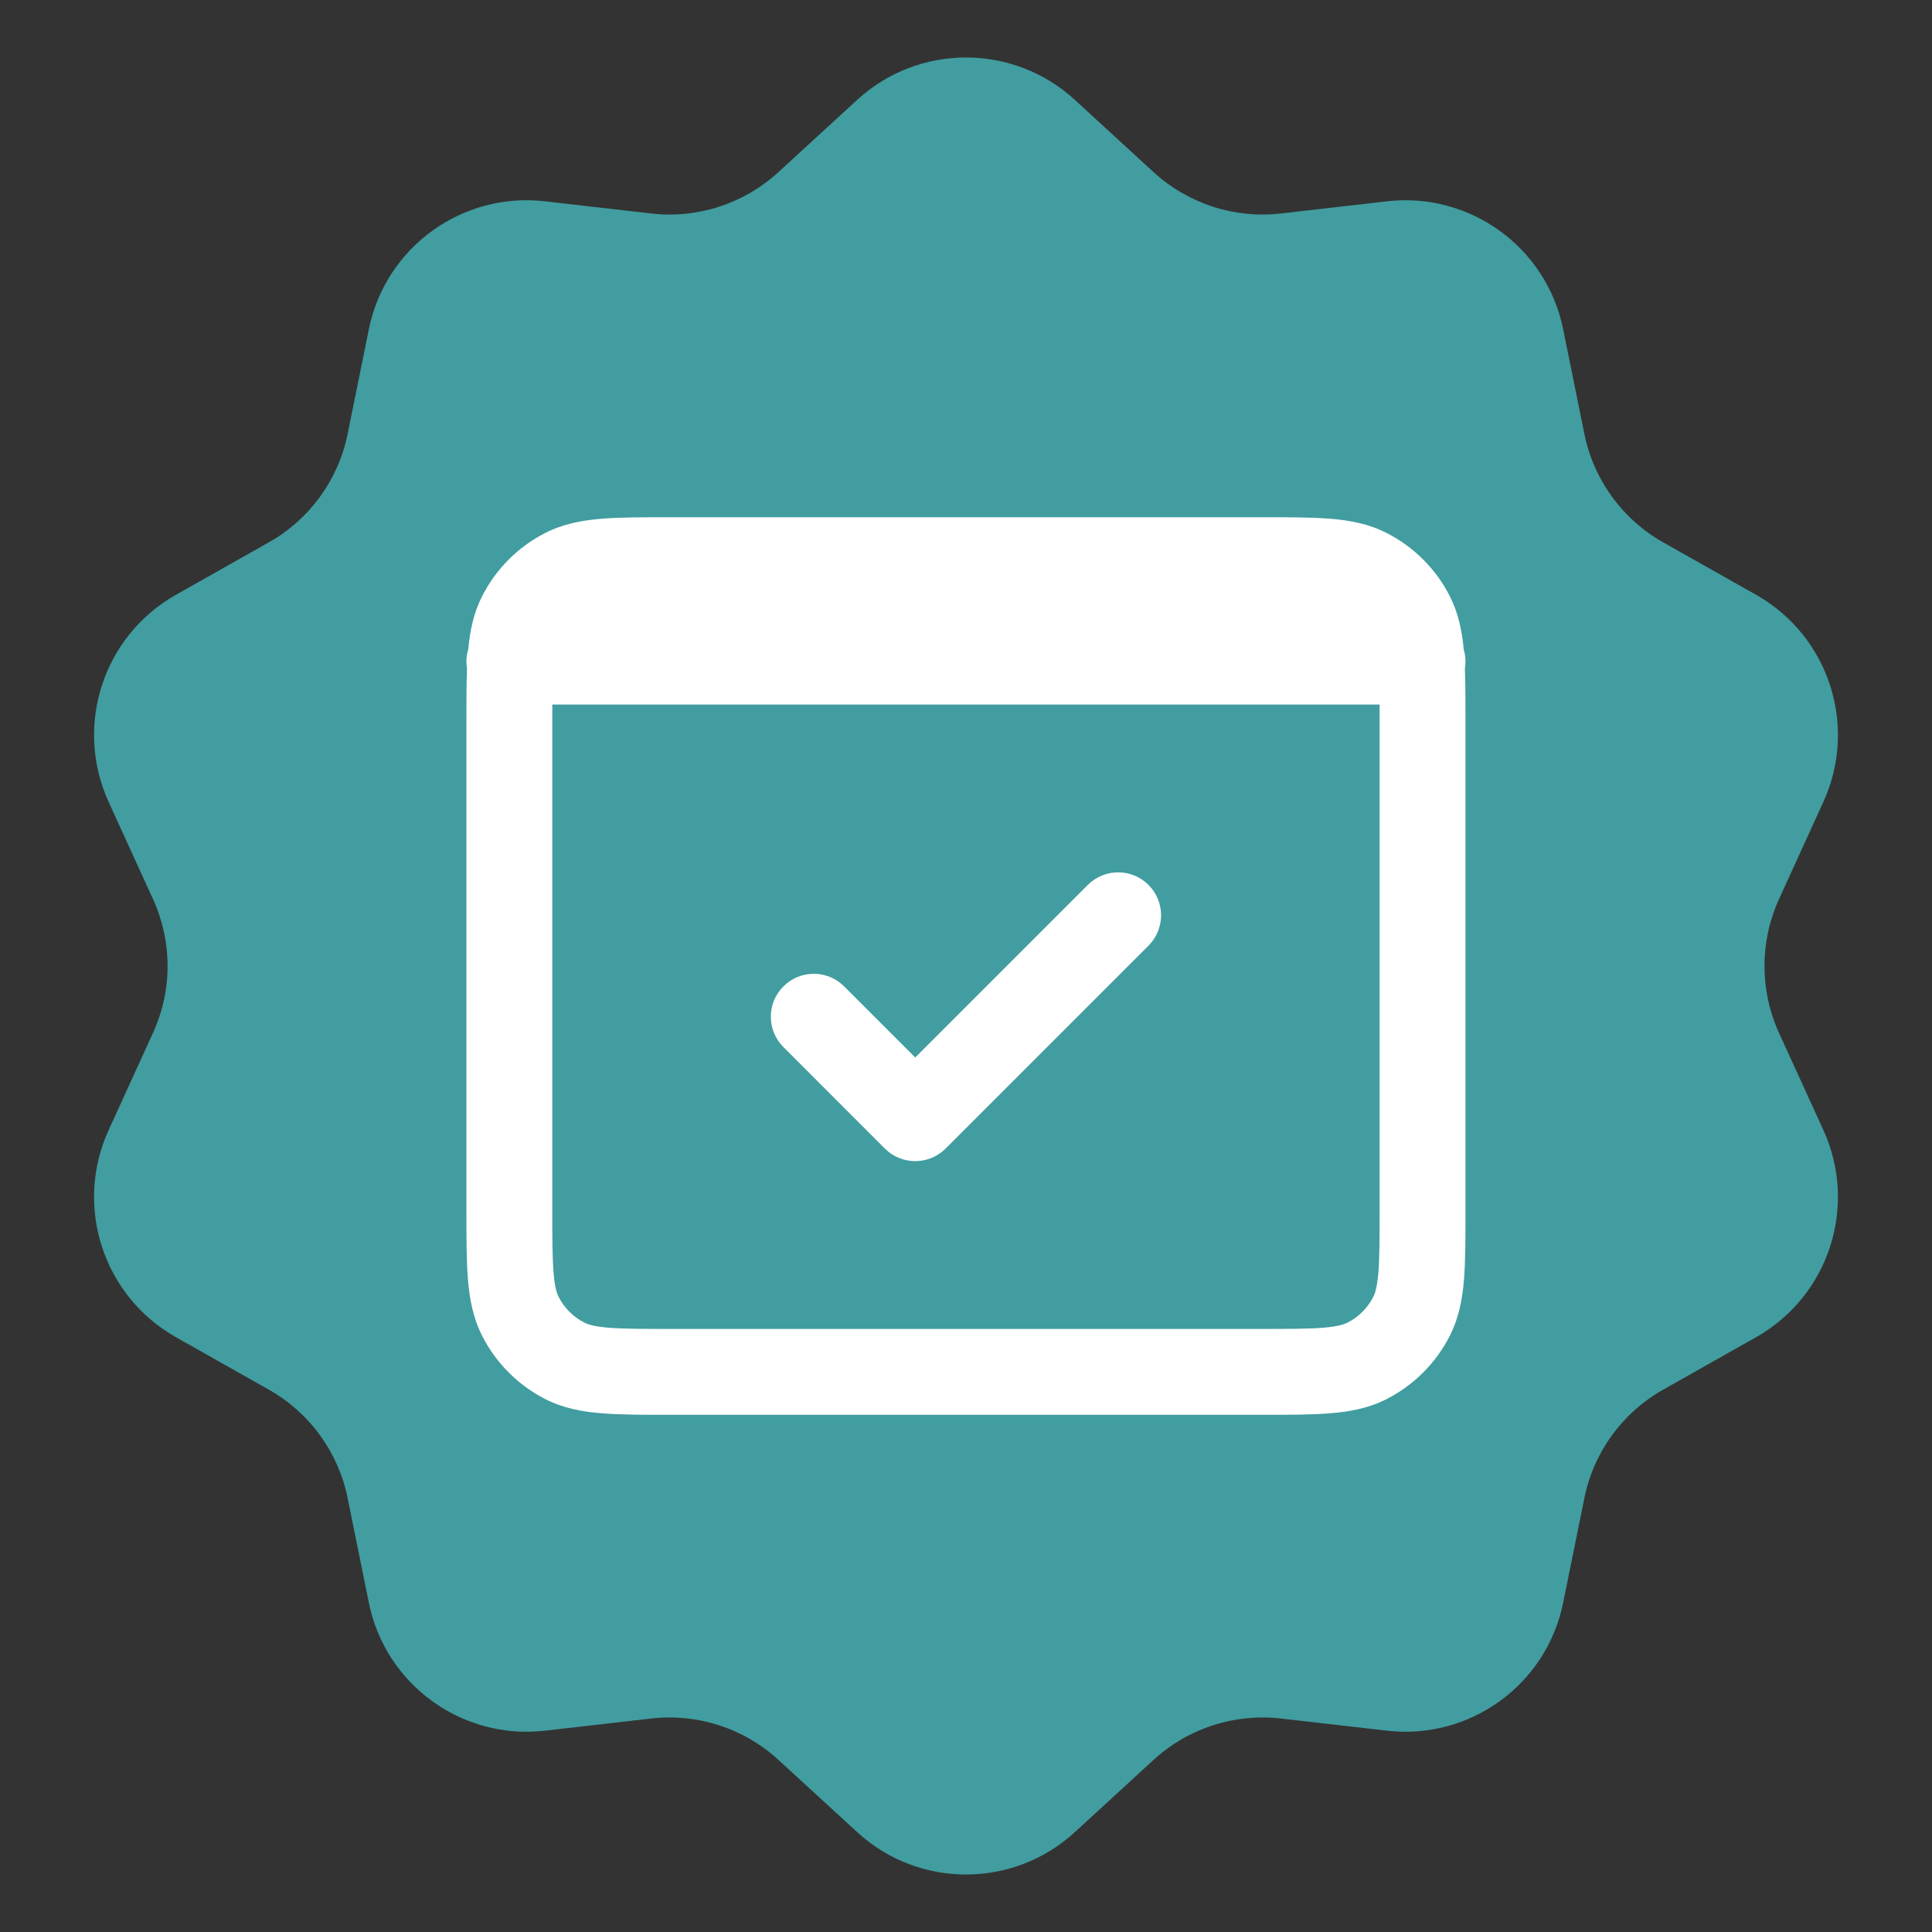 <svg width="36" height="36" viewBox="0 0 36 36" fill="none" xmlns="http://www.w3.org/2000/svg">
<rect x="0" y="0" width="36" height="36" fill="#333333" stroke="none"/>
<g clip-path="url(#clip0_3095_511)">
<path d="M15.972 1.861C17.119 0.808 18.881 0.808 20.028 1.861L21.496 3.208C22.137 3.796 23.002 4.077 23.866 3.978L25.846 3.751C27.392 3.574 28.818 4.609 29.127 6.135L29.523 8.088C29.696 8.94 30.23 9.676 30.988 10.104L32.723 11.084C34.078 11.85 34.623 13.525 33.976 14.942L33.149 16.754C32.788 17.546 32.788 18.454 33.149 19.246L33.976 21.058C34.623 22.475 34.078 24.15 32.723 24.916L30.988 25.896C30.23 26.324 29.696 27.06 29.523 27.912L29.127 29.865C28.818 31.391 27.392 32.426 25.846 32.249L23.866 32.022C23.002 31.923 22.137 32.204 21.496 32.792L20.028 34.139C18.881 35.192 17.119 35.192 15.972 34.139L14.504 32.792C13.863 32.204 12.998 31.923 12.134 32.022L10.154 32.249C8.608 32.426 7.182 31.391 6.873 29.865L6.477 27.912C6.304 27.06 5.77 26.324 5.012 25.896L3.277 24.916C1.922 24.15 1.377 22.475 2.024 21.058L2.851 19.246C3.213 18.454 3.213 17.546 2.851 16.754L2.024 14.942C1.377 13.525 1.922 11.85 3.277 11.084L5.012 10.104C5.77 9.676 6.304 8.94 6.477 8.088L6.873 6.135C7.182 4.609 8.608 3.574 10.154 3.751L12.134 3.978C12.998 4.077 13.863 3.796 14.504 3.208L15.972 1.861Z" fill="#419DA0"/>
<path fill-rule="evenodd" clip-rule="evenodd" d="M12.485 9.638H23.514C24.016 9.638 24.441 9.638 24.789 9.666C25.154 9.696 25.504 9.761 25.837 9.931C26.343 10.188 26.756 10.6 27.014 11.107C27.175 11.422 27.242 11.754 27.274 12.1C27.296 12.172 27.307 12.249 27.307 12.328C27.307 12.373 27.303 12.417 27.296 12.46C27.307 12.742 27.307 13.068 27.307 13.437L27.307 22.572C27.307 23.074 27.307 23.498 27.279 23.845C27.249 24.209 27.184 24.559 27.014 24.893C26.756 25.399 26.344 25.812 25.837 26.07C25.504 26.24 25.154 26.305 24.79 26.334C24.442 26.363 24.018 26.363 23.517 26.363L12.482 26.363C11.98 26.363 11.556 26.363 11.209 26.334C10.844 26.305 10.494 26.24 10.16 26.07C9.653 25.811 9.242 25.398 8.985 24.893C8.815 24.559 8.75 24.209 8.72 23.845C8.691 23.497 8.691 23.072 8.691 22.57L8.691 13.44C8.691 13.07 8.691 12.743 8.702 12.46C8.695 12.417 8.691 12.373 8.691 12.328C8.691 12.249 8.703 12.172 8.725 12.099C8.757 11.754 8.824 11.422 8.985 11.107C9.243 10.6 9.654 10.189 10.16 9.931C10.494 9.761 10.845 9.696 11.21 9.666C11.558 9.638 11.982 9.638 12.485 9.638ZM10.292 13.128C10.291 13.232 10.291 13.343 10.291 13.463V22.538C10.291 23.081 10.292 23.439 10.315 23.714C10.336 23.98 10.374 24.096 10.41 24.167C10.515 24.373 10.682 24.54 10.887 24.644C10.957 24.68 11.073 24.718 11.339 24.74C11.614 24.762 11.972 24.763 12.514 24.763L23.485 24.763C24.027 24.763 24.385 24.762 24.659 24.74C24.924 24.718 25.041 24.68 25.111 24.644C25.316 24.54 25.484 24.372 25.588 24.167C25.624 24.096 25.662 23.98 25.684 23.715C25.706 23.44 25.707 23.082 25.707 22.541L25.707 13.46C25.707 13.341 25.707 13.231 25.707 13.128H10.292ZM25.358 11.528H10.641C10.714 11.46 10.796 11.402 10.887 11.357C10.957 11.321 11.074 11.283 11.34 11.261C11.615 11.238 11.974 11.238 12.517 11.238H23.482C24.025 11.238 24.384 11.238 24.658 11.261C24.924 11.283 25.04 11.32 25.111 11.357C25.201 11.403 25.284 11.46 25.358 11.528ZM21.401 16.489C21.713 16.802 21.713 17.308 21.401 17.621L17.62 21.402C17.307 21.714 16.801 21.714 16.488 21.402L14.598 19.511C14.285 19.199 14.285 18.692 14.598 18.38C14.91 18.067 15.416 18.067 15.729 18.38L17.054 19.705L20.27 16.489C20.582 16.177 21.088 16.177 21.401 16.489Z" fill="white"/>
<rect x="9.492" y="10.438" width="17.016" height="1.891" fill="white"/>
</g>
<defs>
<clipPath id="clip0_3095_511">
<rect width="36" height="36" fill="white"/>
</clipPath>
</defs>
</svg>
